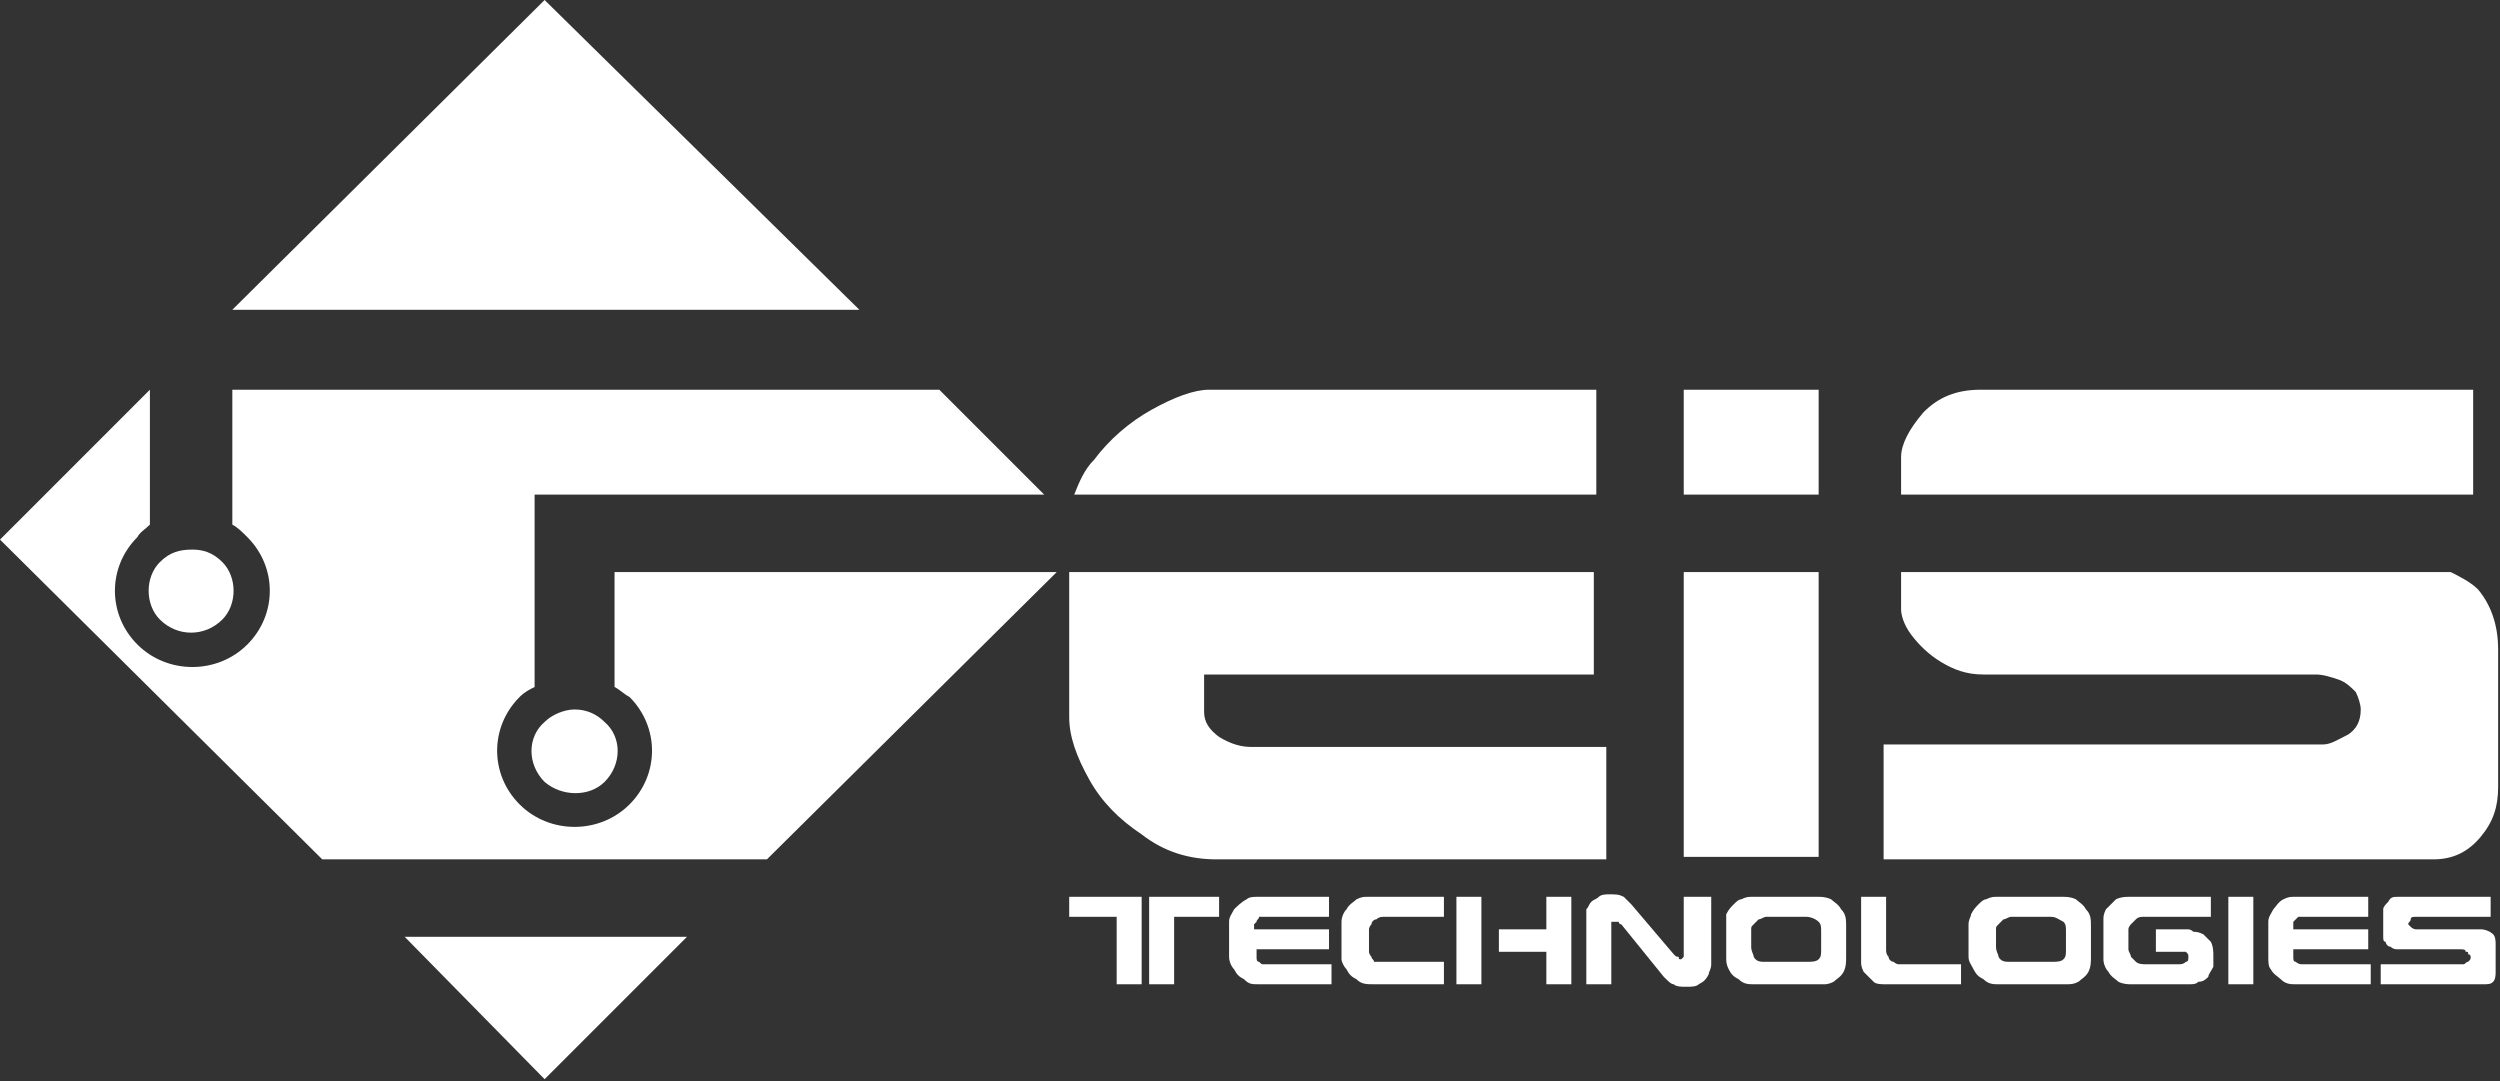 <?xml version="1.0" encoding="UTF-8" standalone="no"?>
<!DOCTYPE svg PUBLIC "-//W3C//DTD SVG 1.1//EN" "http://www.w3.org/Graphics/SVG/1.1/DTD/svg11.dtd">
<svg width="100%" height="100%" viewBox="0 0 712 308" version="1.1" xmlns="http://www.w3.org/2000/svg" xmlns:xlink="http://www.w3.org/1999/xlink" xml:space="preserve" xmlns:serif="http://www.serif.com/" style="fill-rule:evenodd;clip-rule:evenodd;stroke-linejoin:round;stroke-miterlimit:2;">
    <rect x="0" y="0" width="712" height="308" fill="#333333" stroke="none"/>
    <g transform="matrix(711.468,0,0,-711.468,0.002,0.001)">
        <path d="M0.093,-0.124L0.344,-0.124L0.218,0L0.093,-0.124ZM0.793,-0.156C0.783,-0.156 0.776,-0.159 0.77,-0.165C0.764,-0.172 0.761,-0.178 0.761,-0.183L0.761,-0.198L0.99,-0.198L0.99,-0.156L0.793,-0.156ZM0.674,-0.198L0.728,-0.198L0.728,-0.156L0.674,-0.156L0.674,-0.198ZM0.484,-0.156C0.478,-0.156 0.47,-0.159 0.461,-0.164C0.452,-0.169 0.444,-0.176 0.438,-0.184C0.434,-0.188 0.432,-0.193 0.43,-0.198L0.639,-0.198L0.639,-0.156L0.484,-0.156ZM0.093,-0.156L0.093,-0.21C0.095,-0.211 0.097,-0.213 0.099,-0.215C0.111,-0.227 0.111,-0.246 0.099,-0.258C0.087,-0.27 0.067,-0.27 0.055,-0.258C0.043,-0.246 0.043,-0.227 0.055,-0.215C0.056,-0.213 0.058,-0.212 0.06,-0.21L0.06,-0.156L-0,-0.216L0.129,-0.344L0.307,-0.344L0.423,-0.229L0.246,-0.229L0.246,-0.275C0.248,-0.276 0.25,-0.278 0.252,-0.279C0.264,-0.291 0.264,-0.31 0.252,-0.322C0.24,-0.334 0.22,-0.334 0.208,-0.322C0.196,-0.31 0.196,-0.291 0.208,-0.279C0.21,-0.277 0.212,-0.276 0.214,-0.275L0.214,-0.198L0.418,-0.198L0.376,-0.156L0.093,-0.156ZM0.064,-0.225C0.058,-0.231 0.058,-0.242 0.064,-0.248C0.071,-0.255 0.082,-0.255 0.089,-0.248C0.095,-0.242 0.095,-0.231 0.089,-0.225C0.085,-0.221 0.081,-0.22 0.077,-0.22C0.072,-0.22 0.068,-0.221 0.064,-0.225ZM0.761,-0.229L0.761,-0.244C0.761,-0.246 0.762,-0.25 0.765,-0.254C0.768,-0.258 0.772,-0.262 0.777,-0.265C0.782,-0.268 0.787,-0.27 0.794,-0.27L0.927,-0.27C0.93,-0.27 0.933,-0.271 0.936,-0.272C0.939,-0.273 0.941,-0.275 0.943,-0.277C0.944,-0.279 0.945,-0.282 0.945,-0.284C0.945,-0.289 0.943,-0.292 0.94,-0.294C0.936,-0.296 0.933,-0.298 0.93,-0.298L0.754,-0.298L0.754,-0.344L0.974,-0.344C0.982,-0.344 0.988,-0.341 0.993,-0.335C0.998,-0.329 1,-0.323 1,-0.315L1,-0.26C1,-0.25 0.997,-0.242 0.992,-0.236C0.989,-0.233 0.985,-0.231 0.981,-0.229L0.761,-0.229ZM0.674,-0.343L0.728,-0.343L0.728,-0.229L0.674,-0.229L0.674,-0.343ZM0.428,-0.229L0.428,-0.287C0.428,-0.295 0.431,-0.303 0.436,-0.312C0.441,-0.321 0.448,-0.328 0.457,-0.334C0.466,-0.341 0.476,-0.344 0.487,-0.344L0.643,-0.344L0.643,-0.299L0.501,-0.299C0.497,-0.299 0.493,-0.298 0.488,-0.295C0.484,-0.292 0.482,-0.289 0.482,-0.285L0.482,-0.27L0.638,-0.27L0.638,-0.229L0.428,-0.229ZM0.218,-0.289C0.211,-0.295 0.211,-0.306 0.218,-0.313C0.225,-0.319 0.236,-0.319 0.242,-0.313C0.249,-0.306 0.249,-0.295 0.242,-0.289C0.239,-0.286 0.235,-0.284 0.23,-0.284C0.226,-0.284 0.221,-0.286 0.218,-0.289ZM0.64,-0.359C0.639,-0.36 0.638,-0.36 0.637,-0.361C0.636,-0.362 0.636,-0.363 0.635,-0.364L0.635,-0.394L0.645,-0.394L0.645,-0.369L0.648,-0.369C0.648,-0.369 0.648,-0.37 0.649,-0.37L0.666,-0.391C0.668,-0.393 0.669,-0.394 0.67,-0.394C0.671,-0.395 0.673,-0.395 0.675,-0.395C0.677,-0.395 0.679,-0.395 0.68,-0.394C0.682,-0.393 0.683,-0.392 0.684,-0.39C0.684,-0.389 0.685,-0.388 0.685,-0.386L0.685,-0.359L0.674,-0.359L0.674,-0.383L0.673,-0.384C0.672,-0.384 0.672,-0.384 0.672,-0.383C0.671,-0.383 0.671,-0.383 0.67,-0.382L0.653,-0.362C0.652,-0.361 0.651,-0.36 0.65,-0.359C0.648,-0.358 0.647,-0.358 0.644,-0.358C0.643,-0.358 0.641,-0.358 0.64,-0.359ZM0.619,-0.359L0.619,-0.372L0.6,-0.372L0.6,-0.381L0.619,-0.381L0.619,-0.394L0.629,-0.394L0.629,-0.359L0.619,-0.359ZM0.428,-0.359L0.428,-0.367L0.447,-0.367L0.447,-0.394L0.457,-0.394L0.457,-0.359L0.428,-0.359ZM0.96,-0.359C0.958,-0.359 0.957,-0.359 0.956,-0.361C0.955,-0.362 0.954,-0.363 0.954,-0.364L0.954,-0.375C0.954,-0.376 0.954,-0.377 0.955,-0.377C0.955,-0.378 0.956,-0.379 0.957,-0.379C0.958,-0.38 0.959,-0.38 0.96,-0.38L0.985,-0.38C0.986,-0.38 0.987,-0.38 0.987,-0.381C0.988,-0.381 0.988,-0.381 0.988,-0.382C0.989,-0.382 0.989,-0.383 0.989,-0.383C0.989,-0.384 0.989,-0.384 0.988,-0.385C0.987,-0.385 0.987,-0.386 0.986,-0.386L0.953,-0.386L0.953,-0.394L0.994,-0.394C0.996,-0.394 0.997,-0.394 0.998,-0.393C0.999,-0.392 0.999,-0.39 0.999,-0.389L0.999,-0.378C0.999,-0.377 0.999,-0.375 0.998,-0.374C0.997,-0.373 0.995,-0.372 0.993,-0.372L0.967,-0.372C0.967,-0.372 0.966,-0.372 0.965,-0.371L0.964,-0.37C0.964,-0.369 0.965,-0.369 0.965,-0.368C0.965,-0.367 0.966,-0.367 0.967,-0.367L0.997,-0.367L0.997,-0.359L0.96,-0.359ZM0.918,-0.359C0.917,-0.359 0.916,-0.359 0.914,-0.36C0.912,-0.361 0.911,-0.363 0.91,-0.364C0.909,-0.366 0.908,-0.367 0.908,-0.369L0.908,-0.383C0.908,-0.385 0.908,-0.387 0.909,-0.388C0.91,-0.39 0.912,-0.391 0.913,-0.392C0.915,-0.394 0.917,-0.394 0.919,-0.394L0.949,-0.394L0.949,-0.386L0.922,-0.386C0.921,-0.386 0.92,-0.386 0.919,-0.385C0.918,-0.385 0.918,-0.384 0.918,-0.383L0.918,-0.38L0.948,-0.38L0.948,-0.372L0.918,-0.372L0.918,-0.369C0.919,-0.368 0.919,-0.368 0.92,-0.367L0.948,-0.367L0.948,-0.359L0.918,-0.359ZM0.892,-0.394L0.902,-0.394L0.902,-0.359L0.892,-0.359L0.892,-0.394ZM0.852,-0.359C0.851,-0.359 0.849,-0.359 0.847,-0.36C0.846,-0.361 0.844,-0.363 0.843,-0.364C0.842,-0.366 0.842,-0.367 0.842,-0.368L0.842,-0.384C0.842,-0.386 0.843,-0.388 0.844,-0.389C0.845,-0.391 0.847,-0.392 0.848,-0.393C0.85,-0.394 0.852,-0.394 0.853,-0.394L0.876,-0.394C0.878,-0.394 0.879,-0.394 0.88,-0.393C0.882,-0.393 0.883,-0.392 0.884,-0.391C0.884,-0.39 0.885,-0.389 0.886,-0.387L0.886,-0.383C0.886,-0.381 0.886,-0.379 0.885,-0.377C0.884,-0.376 0.883,-0.375 0.882,-0.374C0.88,-0.373 0.879,-0.373 0.878,-0.373C0.877,-0.372 0.876,-0.372 0.876,-0.372L0.863,-0.372L0.863,-0.381L0.875,-0.381C0.876,-0.382 0.876,-0.382 0.876,-0.383C0.876,-0.384 0.876,-0.385 0.875,-0.385C0.874,-0.386 0.873,-0.386 0.872,-0.386L0.859,-0.386C0.858,-0.386 0.856,-0.386 0.855,-0.385C0.855,-0.385 0.854,-0.384 0.853,-0.383C0.853,-0.382 0.852,-0.381 0.852,-0.38L0.852,-0.372C0.852,-0.371 0.853,-0.37 0.853,-0.37C0.854,-0.369 0.855,-0.368 0.855,-0.368C0.856,-0.367 0.857,-0.367 0.858,-0.367L0.885,-0.367L0.885,-0.359L0.852,-0.359ZM0.799,-0.359C0.798,-0.359 0.797,-0.359 0.795,-0.36C0.794,-0.36 0.793,-0.361 0.792,-0.362C0.791,-0.363 0.79,-0.364 0.789,-0.366C0.789,-0.367 0.788,-0.368 0.788,-0.37L0.788,-0.383C0.788,-0.385 0.789,-0.386 0.79,-0.388C0.791,-0.39 0.792,-0.391 0.794,-0.392C0.796,-0.394 0.798,-0.394 0.8,-0.394L0.827,-0.394C0.829,-0.394 0.83,-0.394 0.832,-0.393C0.833,-0.392 0.835,-0.391 0.836,-0.389C0.837,-0.387 0.837,-0.385 0.837,-0.383L0.837,-0.371C0.837,-0.368 0.837,-0.366 0.835,-0.364C0.834,-0.362 0.832,-0.361 0.831,-0.36C0.829,-0.359 0.827,-0.359 0.826,-0.359L0.799,-0.359ZM0.8,-0.383C0.8,-0.382 0.799,-0.381 0.799,-0.379L0.799,-0.372C0.799,-0.371 0.799,-0.371 0.8,-0.37C0.801,-0.369 0.802,-0.368 0.802,-0.368C0.803,-0.368 0.804,-0.367 0.805,-0.367L0.821,-0.367C0.823,-0.367 0.824,-0.368 0.826,-0.369C0.827,-0.37 0.827,-0.371 0.827,-0.373L0.827,-0.38C0.827,-0.382 0.827,-0.383 0.826,-0.384C0.825,-0.385 0.823,-0.385 0.822,-0.385L0.804,-0.385C0.803,-0.385 0.801,-0.385 0.8,-0.383ZM0.745,-0.359L0.745,-0.385C0.745,-0.386 0.745,-0.387 0.746,-0.389C0.747,-0.39 0.748,-0.391 0.75,-0.393C0.751,-0.394 0.753,-0.394 0.755,-0.394L0.785,-0.394L0.785,-0.386L0.76,-0.386C0.76,-0.386 0.759,-0.386 0.758,-0.385C0.757,-0.385 0.756,-0.384 0.756,-0.383C0.755,-0.382 0.755,-0.381 0.755,-0.38L0.755,-0.359L0.745,-0.359ZM0.701,-0.359C0.7,-0.359 0.699,-0.359 0.697,-0.36C0.696,-0.36 0.695,-0.361 0.694,-0.362C0.693,-0.363 0.692,-0.364 0.691,-0.366L0.691,-0.383C0.691,-0.385 0.691,-0.386 0.692,-0.388C0.693,-0.39 0.694,-0.391 0.696,-0.392C0.698,-0.394 0.7,-0.394 0.702,-0.394L0.73,-0.394C0.731,-0.394 0.732,-0.394 0.734,-0.393C0.735,-0.392 0.737,-0.391 0.738,-0.389C0.739,-0.387 0.739,-0.385 0.739,-0.383L0.739,-0.371C0.739,-0.368 0.739,-0.366 0.737,-0.364C0.736,-0.362 0.734,-0.361 0.733,-0.36C0.731,-0.359 0.729,-0.359 0.728,-0.359L0.701,-0.359ZM0.702,-0.383C0.702,-0.382 0.701,-0.381 0.701,-0.379L0.701,-0.372C0.701,-0.371 0.701,-0.371 0.702,-0.37C0.703,-0.369 0.704,-0.368 0.704,-0.368C0.705,-0.368 0.706,-0.367 0.707,-0.367L0.723,-0.367C0.725,-0.367 0.727,-0.368 0.728,-0.369C0.729,-0.37 0.729,-0.371 0.729,-0.373L0.729,-0.38C0.729,-0.382 0.729,-0.383 0.728,-0.384C0.727,-0.385 0.725,-0.385 0.724,-0.385L0.706,-0.385C0.705,-0.385 0.703,-0.385 0.702,-0.383ZM0.547,-0.359C0.546,-0.359 0.545,-0.359 0.543,-0.36C0.542,-0.361 0.54,-0.362 0.539,-0.364C0.538,-0.365 0.537,-0.367 0.537,-0.369L0.537,-0.384C0.537,-0.385 0.538,-0.387 0.539,-0.388C0.54,-0.39 0.541,-0.391 0.543,-0.392C0.545,-0.394 0.547,-0.394 0.55,-0.394L0.578,-0.394L0.578,-0.385L0.55,-0.385C0.55,-0.384 0.549,-0.384 0.549,-0.383C0.548,-0.382 0.548,-0.381 0.548,-0.381L0.548,-0.372C0.548,-0.372 0.548,-0.371 0.549,-0.37C0.549,-0.369 0.55,-0.368 0.551,-0.368C0.552,-0.367 0.553,-0.367 0.554,-0.367L0.578,-0.367L0.578,-0.359L0.547,-0.359ZM0.503,-0.359C0.502,-0.359 0.5,-0.359 0.499,-0.36C0.497,-0.361 0.495,-0.363 0.494,-0.364C0.493,-0.366 0.492,-0.367 0.492,-0.369L0.492,-0.383C0.492,-0.385 0.493,-0.387 0.494,-0.388C0.495,-0.39 0.496,-0.391 0.498,-0.392C0.5,-0.394 0.501,-0.394 0.504,-0.394L0.533,-0.394L0.533,-0.386L0.506,-0.386C0.505,-0.386 0.505,-0.386 0.504,-0.385C0.503,-0.385 0.503,-0.384 0.503,-0.383L0.503,-0.38L0.532,-0.38L0.532,-0.372L0.502,-0.372L0.502,-0.37L0.503,-0.369C0.503,-0.368 0.504,-0.368 0.504,-0.367L0.532,-0.367L0.532,-0.359L0.503,-0.359ZM0.46,-0.359L0.46,-0.394L0.47,-0.394L0.47,-0.367L0.488,-0.367L0.488,-0.359L0.46,-0.359ZM0.583,-0.394L0.593,-0.394L0.593,-0.359L0.583,-0.359L0.583,-0.394ZM0.162,-0.375L0.218,-0.432L0.275,-0.375L0.162,-0.375Z" style="fill:white;fill-rule:nonzero;"/>
    </g>
</svg>
